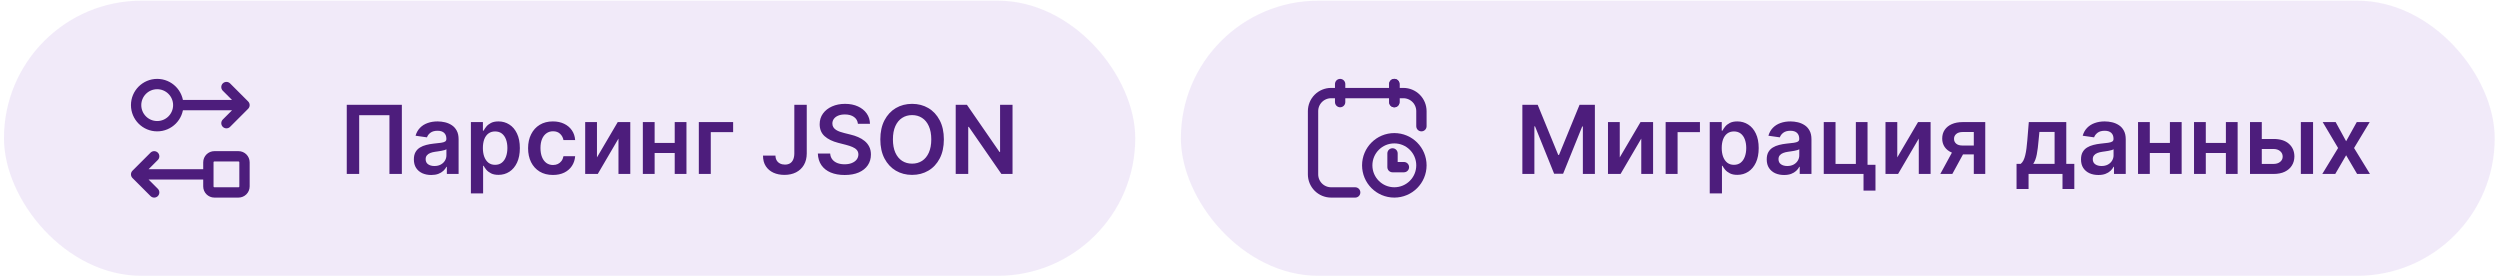 <?xml version="1.0" encoding="UTF-8"?> <svg xmlns="http://www.w3.org/2000/svg" width="315" height="35" viewBox="0 0 315 35" fill="none"><rect x="0.5" y="0.084" width="142.542" height="34.667" rx="17.333" fill="#E5D6F5" fill-opacity="0.5"></rect><path d="M22.462 13.245C22.462 11.779 21.273 10.59 19.806 10.59C18.34 10.59 17.151 11.779 17.151 13.245C17.151 14.712 18.34 15.901 19.806 15.901C21.273 15.901 22.462 14.712 22.462 13.245ZM22.462 13.245H30.807M30.807 13.245L28.531 10.969M30.807 13.245L28.531 15.521M17.151 21.97H26.255M17.151 21.97L19.427 24.246M17.151 21.97L19.427 19.694M30.048 24.246H27.014C26.595 24.246 26.255 23.906 26.255 23.487V20.453C26.255 20.034 26.595 19.694 27.014 19.694H30.048C30.467 19.694 30.807 20.034 30.807 20.453V23.487C30.807 23.906 30.467 24.246 30.048 24.246Z" stroke="#4D1D7C" stroke-width="1.301" stroke-linecap="round" stroke-linejoin="round"></path><path d="M50.634 13.205V21.917H49.069V14.515H45.257V21.917H43.692V13.205H50.634ZM54.334 22.049C53.92 22.049 53.547 21.975 53.215 21.828C52.886 21.677 52.625 21.456 52.432 21.164C52.242 20.872 52.148 20.512 52.148 20.084C52.148 19.715 52.216 19.41 52.352 19.169C52.488 18.928 52.674 18.735 52.909 18.59C53.144 18.446 53.41 18.337 53.705 18.263C54.002 18.186 54.31 18.131 54.628 18.097C55.01 18.057 55.321 18.022 55.559 17.991C55.797 17.957 55.97 17.905 56.078 17.837C56.189 17.767 56.244 17.657 56.244 17.51V17.484C56.244 17.164 56.149 16.916 55.959 16.74C55.769 16.564 55.495 16.476 55.138 16.476C54.761 16.476 54.462 16.558 54.24 16.723C54.022 16.887 53.875 17.082 53.798 17.306L52.36 17.102C52.474 16.704 52.661 16.373 52.922 16.106C53.183 15.837 53.502 15.635 53.879 15.502C54.256 15.366 54.673 15.298 55.13 15.298C55.444 15.298 55.758 15.335 56.07 15.408C56.382 15.482 56.667 15.604 56.925 15.774C57.183 15.942 57.39 16.17 57.546 16.459C57.705 16.748 57.784 17.11 57.784 17.544V21.917H56.304V21.019H56.253C56.159 21.201 56.027 21.371 55.857 21.53C55.69 21.686 55.478 21.812 55.223 21.909C54.971 22.002 54.674 22.049 54.334 22.049ZM54.734 20.917C55.043 20.917 55.311 20.856 55.538 20.734C55.765 20.61 55.939 20.445 56.061 20.241C56.186 20.037 56.248 19.814 56.248 19.573V18.803C56.2 18.843 56.118 18.88 56.002 18.914C55.888 18.948 55.761 18.977 55.619 19.003C55.477 19.029 55.337 19.051 55.198 19.071C55.059 19.091 54.938 19.108 54.836 19.122C54.606 19.153 54.401 19.204 54.219 19.275C54.038 19.346 53.895 19.445 53.79 19.573C53.685 19.698 53.632 19.86 53.632 20.058C53.632 20.342 53.736 20.556 53.943 20.7C54.15 20.845 54.413 20.917 54.734 20.917ZM59.333 24.367V15.383H60.847V16.463H60.936C61.016 16.305 61.128 16.136 61.272 15.957C61.417 15.776 61.613 15.621 61.859 15.493C62.106 15.363 62.421 15.298 62.804 15.298C63.309 15.298 63.764 15.427 64.169 15.685C64.578 15.94 64.901 16.319 65.139 16.821C65.38 17.32 65.501 17.932 65.501 18.659C65.501 19.376 65.383 19.986 65.148 20.488C64.912 20.99 64.592 21.372 64.186 21.636C63.781 21.9 63.321 22.032 62.808 22.032C62.434 22.032 62.123 21.97 61.876 21.845C61.63 21.72 61.431 21.57 61.281 21.394C61.133 21.215 61.019 21.046 60.936 20.887H60.872V24.367H59.333ZM60.843 18.65C60.843 19.073 60.902 19.443 61.021 19.76C61.143 20.078 61.318 20.326 61.544 20.505C61.774 20.68 62.052 20.768 62.378 20.768C62.719 20.768 63.004 20.678 63.233 20.496C63.463 20.312 63.636 20.061 63.752 19.743C63.871 19.423 63.931 19.058 63.931 18.65C63.931 18.244 63.873 17.884 63.757 17.569C63.64 17.255 63.467 17.008 63.238 16.829C63.008 16.651 62.721 16.561 62.378 16.561C62.049 16.561 61.77 16.648 61.54 16.821C61.311 16.994 61.136 17.236 61.017 17.548C60.901 17.86 60.843 18.227 60.843 18.65ZM69.67 22.045C69.017 22.045 68.457 21.901 67.989 21.615C67.524 21.328 67.165 20.933 66.913 20.428C66.663 19.921 66.539 19.336 66.539 18.675C66.539 18.012 66.666 17.426 66.922 16.919C67.177 16.408 67.537 16.011 68.002 15.727C68.47 15.441 69.023 15.298 69.661 15.298C70.191 15.298 70.661 15.396 71.069 15.591C71.48 15.784 71.808 16.058 72.052 16.412C72.296 16.764 72.435 17.175 72.469 17.646H70.997C70.937 17.331 70.796 17.069 70.572 16.859C70.35 16.646 70.054 16.54 69.682 16.54C69.368 16.54 69.091 16.625 68.853 16.795C68.615 16.962 68.429 17.204 68.296 17.518C68.165 17.833 68.1 18.21 68.1 18.65C68.1 19.095 68.165 19.478 68.296 19.799C68.426 20.116 68.609 20.361 68.844 20.535C69.083 20.705 69.362 20.79 69.682 20.79C69.909 20.79 70.112 20.747 70.291 20.662C70.472 20.574 70.624 20.448 70.746 20.284C70.868 20.119 70.951 19.919 70.997 19.684H72.469C72.432 20.146 72.296 20.556 72.06 20.913C71.825 21.268 71.504 21.546 71.099 21.747C70.693 21.945 70.217 22.045 69.67 22.045ZM75.218 19.832L77.834 15.383H79.416V21.917H77.928V17.463L75.32 21.917H73.733V15.383H75.218V19.832ZM85.486 18.012V19.275H82.006V18.012H85.486ZM82.483 15.383V21.917H80.998V15.383H82.483ZM86.494 15.383V21.917H85.014V15.383H86.494ZM92.374 15.383V16.646H89.558V21.917H88.052V15.383H92.374ZM100.085 13.205H101.651V19.331C101.648 19.892 101.529 20.376 101.294 20.781C101.058 21.184 100.729 21.494 100.307 21.713C99.887 21.928 99.398 22.036 98.839 22.036C98.329 22.036 97.869 21.945 97.461 21.764C97.055 21.579 96.733 21.307 96.495 20.947C96.257 20.587 96.138 20.139 96.138 19.603H97.707C97.71 19.838 97.761 20.041 97.861 20.211C97.963 20.381 98.103 20.512 98.282 20.602C98.46 20.693 98.666 20.739 98.899 20.739C99.151 20.739 99.365 20.686 99.541 20.581C99.717 20.474 99.85 20.315 99.941 20.105C100.034 19.895 100.083 19.637 100.085 19.331V13.205ZM108.098 15.6C108.058 15.228 107.891 14.939 107.596 14.732C107.304 14.525 106.924 14.421 106.456 14.421C106.127 14.421 105.845 14.471 105.609 14.57C105.374 14.67 105.194 14.804 105.069 14.975C104.944 15.145 104.88 15.339 104.878 15.557C104.878 15.739 104.919 15.896 105.001 16.029C105.086 16.163 105.201 16.276 105.345 16.37C105.49 16.461 105.65 16.537 105.826 16.599C106.002 16.662 106.179 16.714 106.358 16.757L107.175 16.961C107.504 17.038 107.82 17.141 108.123 17.272C108.43 17.402 108.703 17.567 108.944 17.765C109.188 17.964 109.381 18.203 109.523 18.484C109.665 18.765 109.736 19.094 109.736 19.471C109.736 19.981 109.605 20.431 109.344 20.82C109.083 21.205 108.706 21.507 108.213 21.726C107.722 21.941 107.128 22.049 106.43 22.049C105.752 22.049 105.164 21.944 104.665 21.734C104.169 21.524 103.78 21.218 103.499 20.815C103.221 20.413 103.071 19.922 103.048 19.343H104.601C104.624 19.647 104.717 19.899 104.882 20.101C105.046 20.302 105.26 20.452 105.524 20.552C105.791 20.651 106.089 20.7 106.417 20.7C106.761 20.7 107.061 20.649 107.319 20.547C107.58 20.442 107.784 20.298 107.932 20.113C108.079 19.926 108.155 19.708 108.157 19.458C108.155 19.231 108.088 19.044 107.957 18.897C107.827 18.746 107.644 18.622 107.409 18.522C107.176 18.42 106.904 18.329 106.592 18.25L105.601 17.995C104.883 17.811 104.316 17.531 103.899 17.157C103.485 16.78 103.278 16.279 103.278 15.655C103.278 15.142 103.417 14.692 103.695 14.307C103.976 13.921 104.357 13.622 104.839 13.409C105.321 13.194 105.867 13.086 106.477 13.086C107.095 13.086 107.637 13.194 108.102 13.409C108.57 13.622 108.937 13.918 109.204 14.298C109.47 14.675 109.608 15.109 109.616 15.6H108.098ZM118.927 17.561C118.927 18.5 118.752 19.304 118.4 19.973C118.051 20.639 117.575 21.15 116.971 21.504C116.369 21.859 115.687 22.036 114.924 22.036C114.161 22.036 113.478 21.859 112.874 21.504C112.273 21.147 111.796 20.635 111.445 19.969C111.096 19.299 110.921 18.497 110.921 17.561C110.921 16.622 111.096 15.82 111.445 15.153C111.796 14.484 112.273 13.972 112.874 13.617C113.478 13.263 114.161 13.086 114.924 13.086C115.687 13.086 116.369 13.263 116.971 13.617C117.575 13.972 118.051 14.484 118.4 15.153C118.752 15.82 118.927 16.622 118.927 17.561ZM117.341 17.561C117.341 16.9 117.237 16.343 117.03 15.889C116.826 15.432 116.542 15.088 116.179 14.855C115.816 14.62 115.398 14.502 114.924 14.502C114.451 14.502 114.032 14.62 113.669 14.855C113.306 15.088 113.021 15.432 112.814 15.889C112.61 16.343 112.508 16.9 112.508 17.561C112.508 18.222 112.61 18.78 112.814 19.237C113.021 19.691 113.306 20.035 113.669 20.271C114.032 20.503 114.451 20.619 114.924 20.619C115.398 20.619 115.816 20.503 116.179 20.271C116.542 20.035 116.826 19.691 117.03 19.237C117.237 18.78 117.341 18.222 117.341 17.561ZM127.579 13.205V21.917H126.175L122.07 15.983H121.998V21.917H120.419V13.205H121.832L125.933 19.143H126.009V13.205H127.579Z" fill="#4D1D7C"></path><rect x="148.792" y="0.084" width="165.542" height="34.667" rx="17.333" fill="#E5D6F5" fill-opacity="0.5"></rect><path d="M175.685 10.59V12.866" stroke="#4D1D7C" stroke-width="1.301" stroke-linecap="round" stroke-linejoin="round"></path><path d="M168.857 10.59V12.866" stroke="#4D1D7C" stroke-width="1.301" stroke-linecap="round" stroke-linejoin="round"></path><path d="M175.685 10.59V12.866" stroke="#4D1D7C" stroke-width="1.301" stroke-linecap="round" stroke-linejoin="round"></path><path d="M170.753 24.246H167.719C167.115 24.246 166.536 24.006 166.109 23.579C165.682 23.152 165.443 22.573 165.443 21.97V14.004C165.443 13.4 165.682 12.821 166.109 12.394C166.536 11.967 167.115 11.727 167.719 11.727H176.823C177.426 11.727 178.005 11.967 178.432 12.394C178.859 12.821 179.099 13.4 179.099 14.004V15.9" stroke="#4D1D7C" stroke-width="1.301" stroke-linecap="round" stroke-linejoin="round"></path><path d="M175.685 24.246C177.57 24.246 179.099 22.718 179.099 20.832C179.099 18.947 177.57 17.418 175.685 17.418C173.799 17.418 172.271 18.947 172.271 20.832C172.271 22.718 173.799 24.246 175.685 24.246Z" stroke="#4D1D7C" stroke-width="1.301" stroke-linecap="round" stroke-linejoin="round"></path><path d="M175.457 19.328V21.06H176.894" stroke="#4D1D7C" stroke-width="1.301" stroke-linecap="round" stroke-linejoin="round"></path><path d="M191.818 13.205H193.749L196.335 19.518H196.437L199.024 13.205H200.955V21.917H199.441V15.932H199.36L196.952 21.892H195.821L193.413 15.919H193.332V21.917H191.818V13.205ZM204.09 19.832L206.706 15.383H208.289V21.917H206.8V17.463L204.192 21.917H202.606V15.383H204.09V19.832ZM214.192 15.383V16.646H211.376V21.917H209.87V15.383H214.192ZM215.427 24.367V15.383H216.941V16.463H217.031C217.11 16.305 217.222 16.136 217.367 15.957C217.512 15.776 217.707 15.621 217.954 15.493C218.201 15.363 218.515 15.298 218.898 15.298C219.403 15.298 219.858 15.427 220.264 15.685C220.672 15.94 220.996 16.319 221.234 16.821C221.475 17.32 221.595 17.932 221.595 18.659C221.595 19.376 221.478 19.986 221.242 20.488C221.007 20.99 220.686 21.372 220.281 21.636C219.875 21.9 219.416 22.032 218.903 22.032C218.528 22.032 218.218 21.97 217.971 21.845C217.724 21.72 217.526 21.57 217.375 21.394C217.228 21.215 217.113 21.046 217.031 20.887H216.967V24.367H215.427ZM216.937 18.65C216.937 19.073 216.997 19.443 217.116 19.76C217.238 20.078 217.412 20.326 217.639 20.505C217.869 20.68 218.147 20.768 218.473 20.768C218.813 20.768 219.098 20.678 219.328 20.496C219.558 20.312 219.731 20.061 219.847 19.743C219.966 19.423 220.026 19.058 220.026 18.65C220.026 18.244 219.967 17.884 219.851 17.569C219.735 17.255 219.562 17.008 219.332 16.829C219.102 16.651 218.816 16.561 218.473 16.561C218.144 16.561 217.865 16.648 217.635 16.821C217.405 16.994 217.231 17.236 217.112 17.548C216.995 17.86 216.937 18.227 216.937 18.65ZM224.794 22.049C224.38 22.049 224.007 21.975 223.676 21.828C223.347 21.677 223.086 21.456 222.893 21.164C222.703 20.872 222.608 20.512 222.608 20.084C222.608 19.715 222.676 19.41 222.812 19.169C222.948 18.928 223.134 18.735 223.369 18.59C223.605 18.446 223.87 18.337 224.165 18.263C224.462 18.186 224.77 18.131 225.088 18.097C225.471 18.057 225.781 18.022 226.019 17.991C226.258 17.957 226.431 17.905 226.538 17.837C226.649 17.767 226.704 17.657 226.704 17.51V17.484C226.704 17.164 226.609 16.916 226.419 16.74C226.229 16.564 225.956 16.476 225.598 16.476C225.221 16.476 224.922 16.558 224.701 16.723C224.482 16.887 224.335 17.082 224.258 17.306L222.82 17.102C222.934 16.704 223.121 16.373 223.382 16.106C223.643 15.837 223.962 15.635 224.339 15.502C224.716 15.366 225.133 15.298 225.59 15.298C225.905 15.298 226.218 15.335 226.53 15.408C226.842 15.482 227.127 15.604 227.385 15.774C227.643 15.942 227.85 16.17 228.006 16.459C228.165 16.748 228.244 17.11 228.244 17.544V21.917H226.764V21.019H226.713C226.619 21.201 226.487 21.371 226.317 21.53C226.15 21.686 225.939 21.812 225.683 21.909C225.431 22.002 225.135 22.049 224.794 22.049ZM225.194 20.917C225.503 20.917 225.771 20.856 225.998 20.734C226.225 20.61 226.399 20.445 226.521 20.241C226.646 20.037 226.709 19.814 226.709 19.573V18.803C226.66 18.843 226.578 18.88 226.462 18.914C226.348 18.948 226.221 18.977 226.079 19.003C225.937 19.029 225.797 19.051 225.658 19.071C225.519 19.091 225.398 19.108 225.296 19.122C225.067 19.153 224.861 19.204 224.679 19.275C224.498 19.346 224.355 19.445 224.25 19.573C224.145 19.698 224.092 19.86 224.092 20.058C224.092 20.342 224.196 20.556 224.403 20.7C224.61 20.845 224.874 20.917 225.194 20.917ZM235.31 15.383V20.768H236.31V24.018H234.804V21.917H229.793V15.383H231.277V20.654H233.838V15.383H235.31ZM239.057 19.832L241.673 15.383H243.255V21.917H241.767V17.463L239.159 21.917H237.572V15.383H239.057V19.832ZM248.699 21.917V16.634H247.304C246.95 16.634 246.677 16.716 246.487 16.88C246.297 17.045 246.204 17.249 246.207 17.493C246.204 17.737 246.293 17.938 246.475 18.097C246.656 18.256 246.916 18.335 247.253 18.335H249.184V19.458H247.253C246.731 19.458 246.28 19.376 245.9 19.212C245.52 19.047 245.228 18.814 245.024 18.514C244.82 18.213 244.718 17.861 244.718 17.459C244.718 17.039 244.821 16.675 245.028 16.366C245.238 16.054 245.536 15.813 245.922 15.642C246.31 15.469 246.771 15.383 247.304 15.383H250.142V21.917H248.699ZM244.48 21.917L246.304 18.565H247.823L245.994 21.917H244.48ZM254.085 23.814V20.649H254.604C254.743 20.541 254.859 20.395 254.953 20.211C255.046 20.024 255.123 19.804 255.182 19.552C255.245 19.297 255.296 19.012 255.336 18.697C255.375 18.379 255.411 18.037 255.442 17.672L255.629 15.383H260.351V20.649H261.364V23.814H259.875V21.917H255.599V23.814H254.085ZM256.186 20.649H258.879V16.625H256.965L256.863 17.672C256.806 18.363 256.731 18.956 256.637 19.45C256.544 19.943 256.393 20.343 256.186 20.649ZM264.393 22.049C263.979 22.049 263.606 21.975 263.275 21.828C262.946 21.677 262.685 21.456 262.492 21.164C262.302 20.872 262.207 20.512 262.207 20.084C262.207 19.715 262.275 19.41 262.411 19.169C262.547 18.928 262.733 18.735 262.968 18.59C263.204 18.446 263.469 18.337 263.764 18.263C264.062 18.186 264.369 18.131 264.687 18.097C265.07 18.057 265.38 18.022 265.619 17.991C265.857 17.957 266.03 17.905 266.138 17.837C266.248 17.767 266.303 17.657 266.303 17.51V17.484C266.303 17.164 266.208 16.916 266.018 16.74C265.828 16.564 265.555 16.476 265.197 16.476C264.82 16.476 264.521 16.558 264.3 16.723C264.081 16.887 263.934 17.082 263.857 17.306L262.42 17.102C262.533 16.704 262.72 16.373 262.981 16.106C263.242 15.837 263.561 15.635 263.938 15.502C264.315 15.366 264.732 15.298 265.189 15.298C265.504 15.298 265.817 15.335 266.129 15.408C266.441 15.482 266.726 15.604 266.984 15.774C267.242 15.942 267.449 16.17 267.605 16.459C267.764 16.748 267.843 17.11 267.843 17.544V21.917H266.363V21.019H266.312C266.218 21.201 266.086 21.371 265.916 21.53C265.749 21.686 265.538 21.812 265.282 21.909C265.03 22.002 264.734 22.049 264.393 22.049ZM264.793 20.917C265.102 20.917 265.37 20.856 265.597 20.734C265.824 20.61 265.999 20.445 266.121 20.241C266.245 20.037 266.308 19.814 266.308 19.573V18.803C266.259 18.843 266.177 18.88 266.061 18.914C265.948 18.948 265.82 18.977 265.678 19.003C265.536 19.029 265.396 19.051 265.257 19.071C265.118 19.091 264.997 19.108 264.895 19.122C264.666 19.153 264.46 19.204 264.279 19.275C264.097 19.346 263.954 19.445 263.849 19.573C263.744 19.698 263.691 19.86 263.691 20.058C263.691 20.342 263.795 20.556 264.002 20.7C264.209 20.845 264.473 20.917 264.793 20.917ZM273.88 18.012V19.275H270.4V18.012H273.88ZM270.876 15.383V21.917H269.392V15.383H270.876ZM274.888 15.383V21.917H273.408V15.383H274.888ZM280.934 18.012V19.275H277.454V18.012H280.934ZM277.931 15.383V21.917H276.446V15.383H277.931ZM281.942 15.383V21.917H280.462V15.383H281.942ZM284.542 17.51H286.469C287.303 17.51 287.948 17.713 288.405 18.118C288.861 18.524 289.091 19.055 289.094 19.713C289.091 20.142 288.986 20.522 288.779 20.854C288.575 21.185 288.277 21.446 287.886 21.636C287.497 21.823 287.025 21.917 286.469 21.917H283.5V15.383H284.985V20.654H286.469C286.804 20.654 287.079 20.569 287.295 20.398C287.51 20.225 287.618 20.004 287.618 19.735C287.618 19.451 287.51 19.22 287.295 19.041C287.079 18.863 286.804 18.773 286.469 18.773H284.542V17.51ZM289.907 21.917V15.383H291.446V21.917H289.907ZM294.293 15.383L295.612 17.795L296.952 15.383H298.581L296.612 18.65L298.615 21.917H296.995L295.612 19.564L294.242 21.917H292.609L294.6 18.65L292.66 15.383H294.293Z" fill="#4D1D7C"></path></svg> 